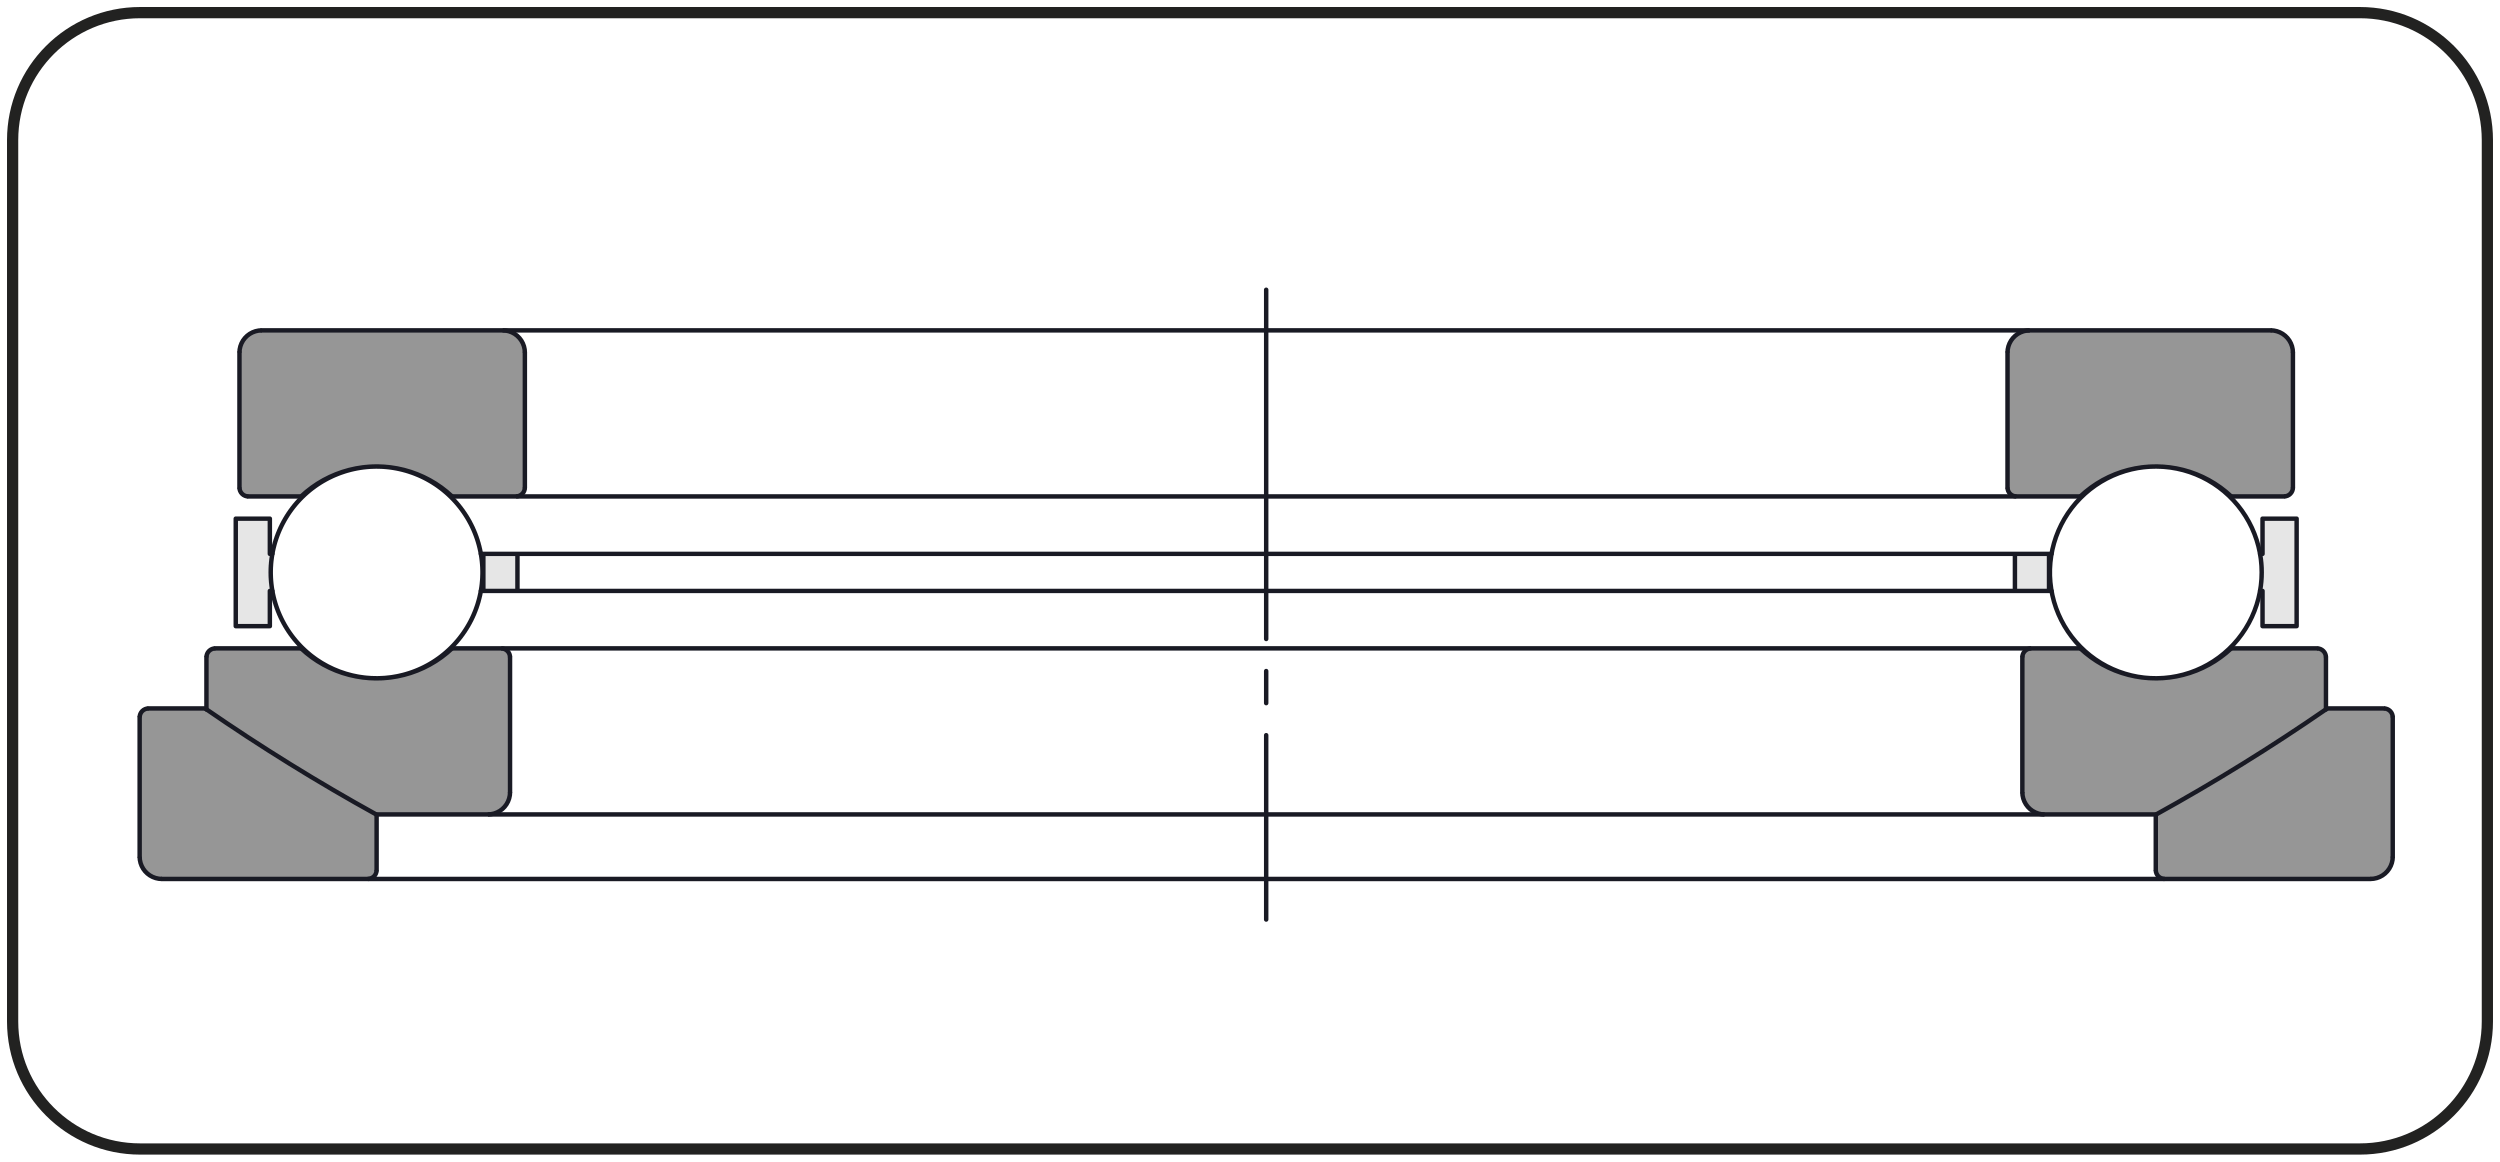 <?xml version="1.0" encoding="utf-8"?>
<!-- Generator: Adobe Illustrator 17.0.0, SVG Export Plug-In . SVG Version: 6.00 Build 0)  -->
<!DOCTYPE svg PUBLIC "-//W3C//DTD SVG 1.1//EN" "http://www.w3.org/Graphics/SVG/1.1/DTD/svg11.dtd">
<svg version="1.1" xmlns="http://www.w3.org/2000/svg" xmlns:xlink="http://www.w3.org/1999/xlink" x="0px" y="0px"
	 width="280.63px" height="130.394px" viewBox="-42.519 0 280.63 130.394" enable-background="new -42.519 0 280.63 130.394"
	 xml:space="preserve">
<g id="Livello_1">
	<path fill="none" stroke="#222221" stroke-width="1.261" d="M-26.791,1.417c-7.903,0-14.311,6.409-14.311,14.314v98.932
		c0,7.905,6.408,14.314,14.311,14.314h249.174c7.903,0,14.311-6.409,14.311-14.314V15.731c0-7.905-6.408-14.314-14.311-14.314
		H-26.791z"/>
</g>
<g id="Livello_5">
	<g id="Livello_3">
		<path fill="#969696" d="M8.226,55.724H15.4l0.039-0.001l0.039-0.002l0.038-0.003l0.038-0.006l0.038-0.006l0.038-0.008l0.037-0.009
			l0.036-0.011l0.036-0.012l0.036-0.014l0.035-0.015l0.035-0.016l0.034-0.018l0.033-0.018l0.033-0.021l0.031-0.021l0.031-0.023
			l0.03-0.024l0.029-0.025l0.028-0.026l0.027-0.027l0.026-0.028l0.025-0.029l0.023-0.03l0.023-0.031l0.021-0.031l0.02-0.032
			l0.019-0.034l0.018-0.034l0.016-0.035l0.015-0.035l0.014-0.035l0.012-0.036l0.01-0.037l0.01-0.037l0.008-0.038l0.006-0.038
			l0.006-0.038l0.003-0.038l0.002-0.039l0.001-0.038V39.58l-0.002-0.096l-0.005-0.096l-0.01-0.095l-0.013-0.095l-0.016-0.094
			l-0.02-0.094l-0.023-0.092l-0.027-0.092l-0.031-0.091l-0.034-0.089l-0.038-0.088l-0.041-0.087l-0.044-0.085l-0.047-0.083
			l-0.051-0.081l-0.054-0.08l-0.056-0.077l-0.059-0.075l-0.062-0.072l-0.065-0.071l-0.068-0.068l-0.071-0.065l-0.072-0.062
			l-0.075-0.059l-0.077-0.056l-0.08-0.054l-0.081-0.051l-0.083-0.047l-0.085-0.044l-0.086-0.041l-0.088-0.038l-0.089-0.034
			L14.656,37.2l-0.092-0.027l-0.092-0.023l-0.094-0.02l-0.094-0.016l-0.095-0.013l-0.095-0.01l-0.096-0.005l-0.096-0.002h-27.045
			l-0.096,0.002l-0.096,0.005l-0.095,0.01l-0.095,0.013l-0.094,0.016l-0.094,0.02l-0.092,0.023l-0.092,0.027l-0.091,0.031
			l-0.089,0.034l-0.088,0.038l-0.086,0.041l-0.085,0.044l-0.083,0.047l-0.081,0.051l-0.08,0.054l-0.077,0.056l-0.075,0.059
			l-0.072,0.062l-0.071,0.065l-0.068,0.068l-0.065,0.071l-0.062,0.072l-0.059,0.075l-0.056,0.077l-0.054,0.08l-0.051,0.081
			l-0.047,0.083l-0.043,0.085l-0.041,0.087l-0.038,0.088l-0.034,0.089l-0.031,0.091l-0.027,0.092l-0.023,0.092l-0.02,0.094
			l-0.016,0.094l-0.013,0.095l-0.01,0.095l-0.006,0.096l-0.002,0.096v15.145l0.001,0.038l0.002,0.039l0.003,0.038l0.006,0.038
			l0.006,0.038l0.008,0.038l0.01,0.037l0.01,0.037l0.012,0.036l0.014,0.035l0.015,0.035l0.016,0.035l0.018,0.034l0.019,0.034
			l0.02,0.032l0.021,0.031l0.023,0.031l0.023,0.03l0.025,0.029l0.026,0.028l0.027,0.027l0.028,0.026l0.029,0.025l0.03,0.024
			l0.031,0.023l0.031,0.021l0.033,0.021l0.033,0.018l0.034,0.018l0.035,0.016l0.035,0.015l0.036,0.014l0.036,0.012l0.036,0.011
			l0.037,0.009l0.038,0.008l0.038,0.006l0.038,0.006l0.038,0.003l0.039,0.002l0.038,0.001h5.926l0.346-0.314l0.358-0.3l0.368-0.286
			l0.379-0.272l0.389-0.258l0.399-0.243l0.408-0.227l0.416-0.212l0.423-0.196l0.431-0.181l0.436-0.163l0.443-0.148l0.448-0.13
			l0.453-0.113l0.457-0.096l0.46-0.08l0.463-0.061l0.465-0.044l0.465-0.027l0.467-0.009l0.466,0.009l0.465,0.027l0.465,0.044
			l0.463,0.061l0.46,0.08l0.457,0.096l0.453,0.113l0.448,0.13l0.443,0.148l0.437,0.163l0.43,0.181l0.424,0.196l0.416,0.212
			l0.407,0.227l0.399,0.243l0.389,0.258l0.379,0.272l0.368,0.286l0.358,0.3L8.226,55.724z M-0.287,91.423h12.526l0.096-0.002
			l0.095-0.006l0.096-0.009l0.095-0.013l0.094-0.016l0.093-0.02l0.093-0.024l0.092-0.027l0.09-0.031l0.09-0.035l0.088-0.037
			l0.087-0.041l0.084-0.044l0.084-0.047l0.081-0.05l0.079-0.054l0.077-0.056l0.076-0.059l0.072-0.063l0.07-0.065l0.068-0.068
			l0.065-0.07l0.063-0.072l0.059-0.075l0.056-0.077l0.053-0.08l0.051-0.081l0.047-0.084l0.044-0.084l0.041-0.087l0.037-0.088
			l0.035-0.089l0.031-0.091l0.027-0.092l0.024-0.093l0.02-0.093l0.016-0.094l0.013-0.095l0.009-0.095l0.006-0.096l0.002-0.096
			V73.782l-0.001-0.039l-0.002-0.038l-0.004-0.038l-0.005-0.039l-0.006-0.037l-0.008-0.038l-0.01-0.037l-0.011-0.037l-0.012-0.036
			l-0.014-0.035l-0.014-0.035l-0.017-0.035l-0.018-0.034l-0.018-0.034l-0.02-0.032l-0.022-0.032l-0.023-0.031l-0.024-0.03
			l-0.025-0.029l-0.026-0.028l-0.027-0.027l-0.027-0.026l-0.03-0.025l-0.03-0.024l-0.031-0.023l-0.032-0.022l-0.032-0.02
			l-0.033-0.019l-0.035-0.018l-0.035-0.017l-0.035-0.014l-0.035-0.014l-0.036-0.012L14,72.819l-0.037-0.01l-0.037-0.008
			l-0.038-0.006l-0.038-0.005l-0.039-0.004l-0.038-0.002l-0.039-0.001h-5.51l-0.346,0.314l-0.358,0.3l-0.368,0.286l-0.379,0.272
			l-0.389,0.258l-0.399,0.243l-0.407,0.227l-0.416,0.212l-0.424,0.196l-0.43,0.18l-0.437,0.164l-0.443,0.147l-0.448,0.13
			l-0.453,0.114l-0.457,0.096l-0.46,0.079l-0.463,0.062l-0.465,0.044l-0.465,0.026l-0.466,0.009l-0.467-0.009l-0.465-0.026
			l-0.465-0.044l-0.463-0.062l-0.46-0.079l-0.457-0.096l-0.453-0.114l-0.448-0.13l-0.443-0.147L-4.8,75.272l-0.431-0.18
			l-0.423-0.196l-0.416-0.212l-0.408-0.227l-0.399-0.243l-0.389-0.258l-0.379-0.272l-0.368-0.286l-0.358-0.3l-0.346-0.314h-9.633
			l-0.038,0.001l-0.039,0.002l-0.038,0.004l-0.038,0.005l-0.038,0.006l-0.038,0.008l-0.037,0.01l-0.037,0.011l-0.036,0.012
			l-0.035,0.014l-0.035,0.014l-0.035,0.017l-0.034,0.018l-0.034,0.019l-0.032,0.02l-0.031,0.022l-0.031,0.023l-0.03,0.024
			l-0.029,0.025l-0.028,0.026l-0.027,0.027l-0.026,0.028l-0.025,0.029l-0.024,0.03l-0.023,0.031l-0.021,0.032l-0.021,0.032
			l-0.018,0.034l-0.018,0.034l-0.016,0.035l-0.015,0.035l-0.014,0.035L-19.3,73.48l-0.011,0.037l-0.009,0.037l-0.008,0.038
			l-0.006,0.037l-0.006,0.039l-0.003,0.038l-0.002,0.038l-0.001,0.039v5.842l2.059,1.404l2.074,1.381l2.089,1.358l2.104,1.334
			l2.118,1.312l2.133,1.289l2.147,1.264l2.161,1.24L-0.287,91.423z M186.989,91.423h12.526l2.174-1.217l2.161-1.24l2.147-1.264
			l2.133-1.289l2.119-1.312l2.104-1.334l2.089-1.358l2.074-1.381l2.059-1.404v-5.842l-0.001-0.039l-0.002-0.038l-0.003-0.038
			l-0.005-0.039l-0.007-0.037l-0.008-0.038l-0.009-0.037l-0.011-0.037l-0.012-0.036l-0.014-0.035l-0.015-0.035l-0.016-0.035
			l-0.018-0.034l-0.019-0.034l-0.02-0.032l-0.022-0.032l-0.023-0.031l-0.024-0.03l-0.025-0.029l-0.026-0.028l-0.027-0.027
			l-0.028-0.026l-0.029-0.025l-0.03-0.024l-0.031-0.023l-0.032-0.022l-0.032-0.02l-0.034-0.019l-0.034-0.018l-0.035-0.017
			l-0.035-0.014l-0.035-0.014l-0.036-0.012l-0.037-0.011l-0.037-0.01l-0.038-0.008l-0.037-0.006l-0.039-0.005l-0.038-0.004
			l-0.039-0.002l-0.038-0.001h-9.633l-0.346,0.314l-0.358,0.3l-0.368,0.286l-0.379,0.272l-0.389,0.258l-0.399,0.243l-0.407,0.227
			l-0.416,0.212l-0.424,0.196l-0.43,0.18l-0.437,0.164l-0.443,0.147l-0.448,0.13l-0.453,0.114l-0.457,0.096l-0.46,0.079
			l-0.463,0.062l-0.465,0.044l-0.465,0.026l-0.466,0.009l-0.467-0.009l-0.465-0.026l-0.465-0.044l-0.463-0.062l-0.46-0.079
			l-0.457-0.096l-0.453-0.114l-0.448-0.13l-0.443-0.147l-0.437-0.164l-0.431-0.18l-0.423-0.196l-0.416-0.212l-0.408-0.227
			l-0.399-0.243l-0.389-0.258l-0.379-0.272l-0.368-0.286l-0.358-0.3l-0.346-0.314h-5.51l-0.039,0.001l-0.038,0.002l-0.038,0.004
			l-0.039,0.005l-0.037,0.006l-0.038,0.008l-0.037,0.01l-0.037,0.011l-0.036,0.012l-0.035,0.014l-0.035,0.014l-0.035,0.017
			l-0.034,0.018l-0.034,0.019l-0.032,0.02l-0.032,0.022l-0.031,0.023l-0.03,0.024l-0.029,0.025l-0.028,0.026l-0.027,0.027
			l-0.026,0.028l-0.025,0.029l-0.024,0.03l-0.023,0.031l-0.022,0.032l-0.02,0.032l-0.018,0.034l-0.018,0.034l-0.017,0.035
			l-0.014,0.035l-0.014,0.035l-0.012,0.036l-0.011,0.037l-0.009,0.037l-0.008,0.038l-0.007,0.037l-0.005,0.039l-0.004,0.038
			l-0.002,0.038l-0.001,0.039v15.145l0.002,0.096l0.006,0.096l0.009,0.095l0.013,0.095l0.017,0.094l0.02,0.093l0.023,0.093
			l0.027,0.092l0.031,0.091l0.034,0.089l0.038,0.088l0.04,0.087l0.044,0.084l0.047,0.084l0.051,0.081l0.053,0.08l0.057,0.077
			l0.059,0.075l0.062,0.072l0.065,0.07l0.068,0.068l0.07,0.065l0.073,0.063l0.075,0.059l0.077,0.056l0.079,0.054l0.081,0.05
			l0.084,0.047l0.084,0.044l0.087,0.041l0.088,0.037l0.09,0.035l0.09,0.031l0.092,0.027l0.092,0.024l0.093,0.02l0.094,0.016
			l0.095,0.013l0.096,0.009l0.095,0.006L186.989,91.423z M207.942,55.724h5.926l0.038-0.001l0.039-0.002l0.038-0.003l0.038-0.006
			l0.038-0.006l0.038-0.008l0.037-0.009l0.037-0.011l0.036-0.012l0.035-0.014l0.035-0.015l0.035-0.016l0.034-0.018l0.033-0.018
			l0.033-0.021l0.031-0.021l0.031-0.023l0.03-0.024l0.029-0.025l0.028-0.026l0.027-0.027l0.026-0.028l0.025-0.029l0.024-0.03
			l0.023-0.031l0.021-0.031l0.021-0.032l0.018-0.034l0.018-0.034l0.016-0.035l0.015-0.035l0.014-0.035l0.012-0.036l0.011-0.037
			l0.009-0.037l0.008-0.038l0.006-0.038l0.006-0.038l0.003-0.038l0.002-0.039l0.001-0.038V39.58l-0.002-0.096l-0.006-0.096
			l-0.01-0.095l-0.012-0.095l-0.017-0.094l-0.02-0.094l-0.023-0.092l-0.027-0.092l-0.031-0.091l-0.034-0.089l-0.038-0.088
			l-0.041-0.087l-0.043-0.085l-0.047-0.083l-0.051-0.081l-0.054-0.08l-0.056-0.077l-0.059-0.075l-0.062-0.072l-0.065-0.071
			l-0.068-0.068l-0.07-0.065l-0.073-0.062l-0.075-0.059l-0.077-0.056l-0.08-0.054l-0.081-0.051l-0.083-0.047l-0.085-0.044
			l-0.086-0.041l-0.088-0.038l-0.089-0.034l-0.091-0.031l-0.092-0.027l-0.092-0.023l-0.093-0.02l-0.095-0.016l-0.094-0.013
			l-0.096-0.01l-0.096-0.005l-0.096-0.002h-27.044l-0.096,0.002l-0.096,0.005l-0.095,0.01l-0.095,0.013l-0.094,0.016l-0.094,0.02
			l-0.092,0.023l-0.092,0.027l-0.091,0.031l-0.089,0.034l-0.088,0.038l-0.087,0.041l-0.085,0.044l-0.083,0.047l-0.081,0.051
			l-0.08,0.054l-0.077,0.056l-0.075,0.059l-0.072,0.062l-0.07,0.065l-0.068,0.068l-0.064,0.071l-0.063,0.072l-0.059,0.075
			l-0.056,0.077l-0.054,0.08l-0.05,0.081l-0.047,0.083l-0.044,0.085l-0.041,0.087l-0.037,0.088l-0.035,0.089l-0.031,0.091
			l-0.027,0.092l-0.023,0.092l-0.02,0.094l-0.016,0.094l-0.013,0.095l-0.009,0.095l-0.006,0.096l-0.002,0.096v15.145l0.001,0.038
			l0.002,0.039l0.004,0.038l0.005,0.038l0.006,0.038l0.008,0.038l0.01,0.037l0.01,0.037l0.013,0.036l0.014,0.035l0.014,0.035
			l0.016,0.035l0.018,0.034l0.019,0.034l0.02,0.032l0.022,0.031l0.023,0.031l0.023,0.03l0.025,0.029l0.027,0.028l0.027,0.027
			l0.028,0.026l0.029,0.025l0.031,0.024l0.031,0.023l0.031,0.021l0.033,0.021l0.033,0.018l0.034,0.018l0.035,0.016l0.035,0.015
			l0.036,0.014l0.036,0.012l0.037,0.011l0.037,0.009l0.037,0.008l0.038,0.006l0.038,0.006l0.039,0.003l0.038,0.002l0.039,0.001
			h7.174l0.346-0.314l0.358-0.3l0.368-0.286l0.379-0.272l0.389-0.258l0.399-0.243l0.408-0.227l0.416-0.212l0.423-0.196l0.431-0.181
			l0.437-0.163l0.443-0.148l0.448-0.13l0.453-0.113l0.457-0.096l0.46-0.08l0.463-0.061l0.465-0.044l0.465-0.027l0.467-0.009
			l0.466,0.009l0.465,0.027l0.465,0.044l0.463,0.061l0.46,0.08l0.457,0.096l0.453,0.113l0.448,0.13l0.443,0.148l0.437,0.163
			l0.43,0.181l0.424,0.196l0.416,0.212l0.407,0.227l0.399,0.243l0.389,0.258l0.379,0.272l0.368,0.286l0.358,0.3L207.942,55.724z"/>
		<path fill="#969696" d="M199.515,91.423l-0.005,0.003l-0.006,0.003l-0.006,0.003l-0.006,0.002l-0.005,0.003l-0.006,0.003
			l-0.006,0.002l-0.005,0.003v6.218l0.001,0.038l0.002,0.039l0.004,0.038l0.005,0.038l0.006,0.038l0.008,0.038l0.01,0.037
			l0.01,0.036l0.013,0.036l0.014,0.036l0.014,0.035l0.017,0.035l0.018,0.034l0.019,0.033l0.02,0.033l0.022,0.031l0.023,0.031
			l0.023,0.03l0.025,0.029l0.027,0.028l0.027,0.027l0.028,0.026l0.029,0.025l0.031,0.024l0.031,0.023l0.032,0.021l0.032,0.02
			l0.033,0.019l0.035,0.018l0.035,0.016l0.035,0.015l0.036,0.014l0.036,0.012l0.037,0.01l0.037,0.01l0.037,0.008l0.038,0.006
			l0.038,0.006l0.039,0.003l0.038,0.002l0.039,0.001h23.103l0.096-0.002l0.096-0.006l0.095-0.01l0.095-0.013l0.094-0.016l0.094-0.02
			l0.092-0.023l0.092-0.027l0.091-0.031l0.089-0.034l0.088-0.038l0.087-0.041l0.085-0.043l0.083-0.047l0.081-0.051l0.08-0.054
			l0.077-0.056l0.075-0.059l0.072-0.062l0.071-0.065l0.068-0.068l0.065-0.071l0.062-0.072l0.059-0.075l0.056-0.077l0.054-0.08
			l0.05-0.081l0.047-0.083l0.044-0.085l0.041-0.086l0.037-0.088l0.035-0.089l0.031-0.091l0.027-0.092l0.023-0.092l0.02-0.094
			l0.016-0.094l0.013-0.095l0.009-0.095l0.006-0.096l0.002-0.096V80.522l-0.001-0.038l-0.002-0.039l-0.004-0.038l-0.005-0.038
			l-0.006-0.038l-0.008-0.038l-0.01-0.037l-0.01-0.037l-0.012-0.036l-0.014-0.035l-0.015-0.035l-0.016-0.035l-0.018-0.034
			l-0.019-0.034l-0.02-0.032l-0.021-0.031l-0.023-0.031l-0.023-0.03l-0.025-0.029l-0.027-0.028l-0.027-0.027l-0.028-0.026
			l-0.029-0.025l-0.031-0.024l-0.031-0.023l-0.031-0.021l-0.033-0.021l-0.033-0.018l-0.034-0.018l-0.035-0.016l-0.035-0.015
			l-0.036-0.014l-0.036-0.012l-0.036-0.011l-0.038-0.009l-0.037-0.008l-0.038-0.006l-0.038-0.006l-0.039-0.003l-0.038-0.002
			l-0.039-0.001h-6.352l-0.018,0.013l-0.018,0.012l-0.019,0.013l-0.018,0.013l-0.018,0.012l-0.019,0.013l-0.018,0.012l-0.018,0.013
			l-2.059,1.404l-2.074,1.381l-2.089,1.358l-2.104,1.335l-2.119,1.311l-2.133,1.289l-2.147,1.264l-2.161,1.24L199.515,91.423z
			 M-19.346,79.624l-0.018-0.013l-0.018-0.012l-0.018-0.013l-0.018-0.012l-0.018-0.013l-0.018-0.013l-0.018-0.012l-0.018-0.013
			h-6.352l-0.039,0.001l-0.038,0.002l-0.039,0.003l-0.038,0.006l-0.038,0.006l-0.037,0.008l-0.037,0.009l-0.037,0.011l-0.036,0.012
			l-0.036,0.014l-0.035,0.015l-0.035,0.016l-0.035,0.018l-0.033,0.018l-0.032,0.021l-0.032,0.021l-0.031,0.023l-0.031,0.024
			l-0.029,0.025l-0.028,0.026l-0.027,0.027l-0.027,0.028l-0.025,0.029l-0.023,0.03l-0.023,0.031l-0.022,0.031l-0.02,0.032
			l-0.019,0.034l-0.018,0.034l-0.016,0.035l-0.014,0.035l-0.014,0.035l-0.013,0.036l-0.01,0.037l-0.01,0.037l-0.008,0.038
			l-0.006,0.038l-0.005,0.038l-0.004,0.038l-0.002,0.039l-0.001,0.038v15.644l0.002,0.096l0.006,0.096l0.009,0.095l0.013,0.095
			l0.016,0.094l0.02,0.094l0.023,0.092l0.027,0.092l0.031,0.091l0.035,0.089l0.037,0.088l0.041,0.086l0.044,0.085l0.047,0.083
			l0.05,0.081l0.054,0.08l0.056,0.077l0.059,0.075l0.063,0.072l0.064,0.071l0.068,0.068l0.07,0.065l0.072,0.062l0.075,0.059
			l0.077,0.056l0.08,0.054l0.081,0.051l0.083,0.047l0.085,0.043l0.087,0.041l0.088,0.038l0.089,0.034l0.091,0.031l0.092,0.027
			l0.093,0.023l0.093,0.02l0.094,0.016l0.095,0.013l0.095,0.01l0.096,0.006l0.096,0.002h23.103l0.039-0.001l0.038-0.002l0.039-0.003
			l0.038-0.006l0.038-0.006l0.037-0.008l0.037-0.01l0.037-0.01l0.036-0.012l0.036-0.014l0.035-0.015l0.035-0.016l0.034-0.018
			l0.033-0.019l0.033-0.02l0.031-0.021l0.031-0.023l0.031-0.024l0.029-0.025l0.028-0.026l0.027-0.027l0.027-0.028l0.025-0.029
			l0.023-0.03l0.023-0.031l0.022-0.031l0.02-0.033l0.019-0.033l0.018-0.034l0.016-0.035l0.015-0.035l0.013-0.036l0.013-0.036
			l0.01-0.036l0.01-0.037l0.008-0.038l0.006-0.038l0.005-0.038l0.004-0.038l0.002-0.039l0.001-0.038v-6.218l-0.006-0.003
			l-0.006-0.002l-0.006-0.003l-0.005-0.003l-0.006-0.002l-0.006-0.003l-0.005-0.003l-0.006-0.003l-2.174-1.217l-2.161-1.24
			l-2.147-1.264l-2.133-1.289l-2.118-1.311l-2.104-1.335l-2.089-1.358l-2.074-1.381L-19.346,79.624z"/>
		<path fill="#E6E6E6" d="M215.282,70.287V58.221h-3.828v3.953h-0.277l0.039,0.229l0.034,0.23l0.029,0.231l0.025,0.231l0.021,0.232
			l0.016,0.232l0.011,0.232l0.006,0.232l0.002,0.232l-0.002,0.232l-0.006,0.232l-0.011,0.232l-0.016,0.232l-0.021,0.231
			l-0.025,0.231l-0.029,0.231l-0.034,0.23l-0.039,0.229h0.277v3.953L215.282,70.287L215.282,70.287z M187.488,66.334v-4.161h-3.828
			v4.161H187.488z M15.566,66.334v-4.161h-3.828v4.161H15.566z M-11.95,66.334l-0.039-0.229l-0.034-0.23l-0.03-0.231l-0.025-0.231
			l-0.02-0.232l-0.016-0.232l-0.011-0.232l-0.006-0.232l-0.002-0.232l0.002-0.232l0.006-0.232l0.011-0.232l0.016-0.232l0.02-0.232
			l0.025-0.231l0.03-0.231l0.034-0.23l0.039-0.229h-0.277v-3.953h-3.828v12.066h3.828v-3.953L-11.95,66.334L-11.95,66.334z"/>
	</g>
</g>
<g id="Livello_4">
	<g id="Livello_4_1_">
		
			<line fill="none" stroke="#191A24" stroke-width="0.5" stroke-linecap="round" stroke-linejoin="round" stroke-miterlimit="10" stroke-dasharray="43.2,3.6,3.6,3.6" stroke-dashoffset="4" x1="99.613" y1="32.527" x2="99.613" y2="103.22"/>
		
			<path fill="none" stroke="#191A24" stroke-width="0.5" stroke-linecap="round" stroke-linejoin="round" stroke-miterlimit="10" d="
			M207.942,72.783h9.633 M218.719,79.524h6.352 M99.613,98.663h123.96 M218.574,73.782v5.858 M226.07,80.522v15.644 M-8.715,72.783
			h-9.633 M99.613,72.783H8.226 M-19.492,79.524h-6.352 M99.613,98.663h-123.96 M-8.715,55.724h-5.926 M99.613,55.724H8.226
			 M99.613,37.084H-13.142 M99.613,91.424H-0.282 M-12.227,58.221h-3.828 M-12.227,70.287h-3.828 M-11.95,62.173h-0.277
			 M99.613,62.173H11.462 M-11.95,66.334h-0.277 M99.613,66.334H11.462 M15.566,62.173v4.161 M16.399,39.58v15.145 M-16.055,58.221
			v12.066 M-19.346,73.782v5.858 M14.734,73.782v15.145 M-15.639,39.58v15.145 M-0.244,91.447v6.218 M-12.227,66.334v3.952
			 M-12.227,58.221v3.953 M11.738,62.173v4.161 M-26.843,80.522v15.644 M99.613,72.783h91.388 M207.942,55.724h5.926 M99.613,55.724
			h91.388 M99.613,37.084H212.37 M99.613,91.424h99.896 M211.454,58.221h3.828 M211.454,70.287h3.828 M211.178,62.173h0.277
			 M99.613,62.173h88.152 M211.178,66.334h0.277 M99.613,66.334h88.152 M183.66,62.173v4.161 M182.828,39.58v15.145 M215.282,58.221
			v12.066 M184.493,73.782v15.145 M214.866,39.58v15.145 M199.471,91.447v6.218 M211.454,66.334v3.952 M211.454,58.221v3.953
			 M187.488,62.173v4.161 M214.866,54.726V39.58 M207.942,55.724h5.926 M183.827,55.724h7.174 M182.828,39.58v15.145 M212.37,37.084
			h-27.045 M186.989,91.424h12.526 M184.493,73.782v15.145 M191.001,72.783h-5.51 M217.575,72.783h-9.633 M218.574,79.624v-5.842
			 M14.734,88.927V73.782 M-0.287,91.424h12.526 M-19.346,73.782v5.842 M-8.715,72.783h-9.633 M13.736,72.783h-5.51 M16.399,54.726
			V39.58 M8.226,55.724H15.4 M-14.641,55.724h5.926 M-15.639,39.58v15.145 M13.902,37.084h-27.045 M215.282,70.287V58.221
			 M211.454,70.287h3.828 M211.454,66.334v3.952 M211.178,66.334h0.277 M211.454,62.173h-0.277 M211.454,58.221v3.953
			 M215.282,58.221h-3.828 M187.488,66.334v-4.161 M183.66,66.334h3.828 M183.66,62.173v4.161 M187.488,62.173h-3.828
			 M15.566,66.334v-4.161 M11.738,66.334h3.828 M11.738,62.173v4.161 M15.566,62.173h-3.828 M-12.227,66.334h0.277 M-12.227,70.287
			v-3.952 M-16.055,70.287h3.828 M-16.055,58.221v12.066 M-12.227,58.221h-3.828 M-12.227,62.173v-3.953 M-11.95,62.173h-0.277"/>
		<path fill="none" stroke="#191A24" stroke-width="0.5" stroke-miterlimit="10" d="M218.574,73.782l-0.019-0.195l-0.057-0.187
			l-0.092-0.173l-0.125-0.151l-0.151-0.125l-0.173-0.092l-0.187-0.056l-0.195-0.019 M199.471,91.447l2.47-1.384l2.453-1.415
			l2.434-1.446l2.416-1.476l2.398-1.506l2.379-1.536l2.359-1.566l2.339-1.595 M226.07,80.522l-0.018-0.195l-0.057-0.187
			l-0.092-0.173l-0.124-0.151l-0.152-0.125l-0.172-0.092l-0.187-0.057l-0.195-0.019 M223.574,98.663l0.355-0.026l0.348-0.076
			l0.334-0.125l0.313-0.17l0.285-0.214l0.252-0.252l0.213-0.285l0.171-0.313l0.125-0.334l0.076-0.348l0.025-0.355 M-8.715,72.783
			l0.583,0.514l0.614,0.477l0.642,0.438l0.669,0.396l0.693,0.354l0.713,0.309l0.732,0.264l0.747,0.217l0.759,0.17l0.768,0.122
			l0.775,0.073l0.777,0.025l0.777-0.025l0.774-0.073l0.768-0.122l0.759-0.17l0.746-0.217l0.732-0.264l0.714-0.309l0.692-0.354
			l0.67-0.396l0.642-0.438l0.614-0.477l0.583-0.514 M14.734,73.782l-0.019-0.195L14.659,73.4l-0.092-0.173l-0.125-0.151
			l-0.151-0.125l-0.173-0.092l-0.187-0.056l-0.195-0.019 M-18.348,72.783l-0.195,0.019l-0.187,0.056l-0.173,0.092l-0.151,0.125
			l-0.125,0.151l-0.092,0.173l-0.056,0.187l-0.019,0.195 M8.226,55.724L7.644,55.21L7.03,54.732l-0.642-0.438l-0.67-0.396
			l-0.692-0.354l-0.714-0.309L3.58,52.971l-0.746-0.217l-0.759-0.17l-0.768-0.122l-0.774-0.073l-0.777-0.025l-0.777,0.025
			l-0.775,0.073l-0.768,0.122l-0.759,0.17l-0.747,0.217l-0.732,0.264l-0.713,0.309l-0.693,0.354l-0.669,0.396l-0.642,0.438
			l-0.614,0.477l-0.583,0.514 M11.645,64.254l-0.023-0.74l-0.068-0.736l-0.115-0.731l-0.16-0.723l-0.204-0.711l-0.248-0.696
			l-0.29-0.68l-0.333-0.661L9.83,57.939l-0.412-0.614l-0.449-0.588L8.483,56.18l-0.518-0.527l-0.551-0.494l-0.58-0.458l-0.608-0.422
			l-0.633-0.383l-0.655-0.343l-0.675-0.301l-0.692-0.259l-0.708-0.215l-0.719-0.17L1.415,52.48L0.679,52.4l-0.739-0.035
			l-0.739,0.012l-0.738,0.057l-0.732,0.103l-0.724,0.149l-0.714,0.194l-0.7,0.237l-0.684,0.28l-0.666,0.322l-0.645,0.363
			l-0.621,0.403l-0.594,0.44l-0.566,0.477l-0.535,0.51l-0.502,0.543l-0.467,0.573l-0.432,0.601l-0.392,0.626l-0.353,0.65
			l-0.312,0.67l-0.27,0.689l-0.226,0.703l-0.182,0.717l-0.137,0.727l-0.092,0.734l-0.046,0.738v0.74l0.046,0.738l0.092,0.734
			l0.137,0.727l0.182,0.717l0.226,0.703l0.27,0.689l0.312,0.67l0.353,0.65l0.392,0.626l0.432,0.601l0.467,0.573l0.502,0.543
			l0.535,0.51l0.566,0.477l0.594,0.44l0.621,0.403l0.645,0.363l0.666,0.322l0.684,0.28l0.7,0.237l0.714,0.194l0.724,0.149
			l0.732,0.103l0.738,0.057l0.739,0.012l0.739-0.035l0.736-0.08l0.728-0.126l0.719-0.17l0.708-0.215l0.692-0.259l0.675-0.301
			l0.655-0.343l0.633-0.383l0.608-0.422l0.58-0.458l0.551-0.494l0.518-0.527l0.486-0.558l0.449-0.588l0.412-0.614l0.373-0.638
			l0.333-0.661l0.29-0.68l0.248-0.696l0.204-0.711l0.16-0.723l0.115-0.731l0.068-0.736L11.645,64.254 M-19.492,79.524l2.339,1.595
			l2.359,1.566l2.379,1.536l2.397,1.506l2.416,1.476l2.435,1.446l2.453,1.415l2.469,1.384 M-25.844,79.524l-0.195,0.019
			l-0.187,0.057l-0.173,0.092l-0.151,0.125l-0.124,0.151l-0.092,0.173l-0.057,0.187l-0.019,0.195 M-26.843,96.166l0.026,0.355
			l0.076,0.348l0.125,0.334l0.17,0.313l0.214,0.285l0.252,0.252l0.285,0.214l0.313,0.17l0.334,0.125l0.348,0.076l0.355,0.026
			 M-13.142,37.084l-0.355,0.026l-0.348,0.076l-0.334,0.125l-0.313,0.17l-0.285,0.214l-0.252,0.252l-0.214,0.285l-0.17,0.313
			l-0.125,0.334l-0.076,0.348l-0.026,0.355 M16.399,39.58l-0.026-0.355l-0.076-0.348l-0.125-0.334l-0.17-0.313l-0.214-0.285
			l-0.252-0.252l-0.285-0.214l-0.313-0.17l-0.334-0.125l-0.348-0.076l-0.355-0.026 M15.4,55.724l0.195-0.019l0.187-0.056
			l0.172-0.092l0.152-0.125l0.124-0.151l0.092-0.173l0.057-0.187l0.019-0.195 M12.238,91.424l0.355-0.026l0.348-0.076l0.334-0.125
			l0.313-0.17l0.285-0.214l0.252-0.252l0.213-0.285l0.17-0.313l0.125-0.334l0.076-0.348l0.026-0.355 M-15.639,54.726l0.019,0.195
			l0.057,0.187l0.092,0.173l0.125,0.151l0.151,0.125l0.173,0.092l0.187,0.056l0.195,0.019 M-1.243,98.663l0.195-0.019l0.188-0.057
			l0.172-0.092l0.152-0.124l0.124-0.151l0.092-0.173l0.057-0.187l0.018-0.195 M191.001,72.783l0.583,0.514l0.614,0.477l0.642,0.438
			l0.669,0.396l0.693,0.354l0.713,0.309l0.731,0.264l0.747,0.217l0.759,0.17l0.768,0.122l0.775,0.073l0.777,0.025l0.777-0.025
			l0.774-0.073l0.768-0.122l0.759-0.17l0.746-0.217l0.731-0.264l0.714-0.309l0.693-0.354l0.669-0.396l0.642-0.438l0.614-0.477
			l0.583-0.514 M185.492,72.783l-0.195,0.019l-0.187,0.056l-0.173,0.092l-0.152,0.125l-0.124,0.151l-0.092,0.173l-0.056,0.187
			l-0.019,0.195 M207.942,55.724l-0.583-0.514l-0.614-0.477l-0.642-0.438l-0.669-0.396l-0.693-0.354l-0.714-0.309l-0.731-0.264
			l-0.746-0.217l-0.759-0.17l-0.768-0.122l-0.774-0.073l-0.777-0.025l-0.777,0.025l-0.775,0.073l-0.768,0.122l-0.759,0.17
			l-0.747,0.217l-0.731,0.264l-0.713,0.309l-0.693,0.354l-0.669,0.396l-0.642,0.438l-0.614,0.477l-0.583,0.514 M211.361,64.254
			l-0.023-0.74l-0.068-0.736l-0.115-0.731l-0.16-0.723l-0.204-0.711l-0.248-0.696l-0.29-0.68l-0.333-0.661l-0.373-0.638
			l-0.412-0.614l-0.449-0.588l-0.485-0.558l-0.519-0.527l-0.551-0.494l-0.58-0.458l-0.608-0.422l-0.633-0.383l-0.655-0.343
			l-0.675-0.301l-0.692-0.259l-0.707-0.215l-0.72-0.17l-0.728-0.126l-0.735-0.08l-0.739-0.035l-0.739,0.012l-0.738,0.057
			l-0.732,0.103l-0.724,0.149l-0.714,0.194l-0.7,0.237l-0.684,0.28l-0.666,0.322l-0.645,0.363l-0.621,0.403l-0.594,0.44
			l-0.566,0.477l-0.535,0.51l-0.502,0.543l-0.467,0.573l-0.432,0.601l-0.392,0.626l-0.353,0.65l-0.312,0.67l-0.27,0.689
			l-0.226,0.703l-0.182,0.717l-0.137,0.727l-0.092,0.734l-0.046,0.738v0.74l0.046,0.738l0.092,0.734l0.137,0.727l0.182,0.717
			l0.226,0.703l0.27,0.689l0.312,0.67l0.353,0.65l0.392,0.626l0.432,0.601l0.467,0.573l0.502,0.543l0.535,0.51l0.566,0.477
			l0.594,0.44l0.621,0.403l0.645,0.363l0.666,0.322l0.684,0.28l0.7,0.237l0.714,0.194l0.724,0.149l0.732,0.103l0.738,0.057
			l0.739,0.012l0.739-0.035l0.735-0.08l0.728-0.126l0.72-0.17l0.707-0.215l0.692-0.259l0.675-0.301l0.655-0.343l0.633-0.383
			l0.608-0.422l0.58-0.458l0.551-0.494l0.519-0.527l0.485-0.558l0.449-0.588l0.412-0.614l0.373-0.638l0.333-0.661l0.29-0.68
			l0.248-0.696l0.204-0.711l0.16-0.723l0.115-0.731l0.068-0.736L211.361,64.254 M214.866,39.58l-0.026-0.355l-0.076-0.348
			l-0.125-0.334l-0.17-0.313l-0.214-0.285l-0.252-0.252l-0.285-0.214l-0.313-0.17l-0.334-0.125l-0.348-0.076l-0.355-0.026
			 M185.325,37.084l-0.355,0.026l-0.348,0.076l-0.334,0.125l-0.313,0.17l-0.285,0.214l-0.252,0.252l-0.214,0.285l-0.17,0.313
			l-0.125,0.334l-0.076,0.348l-0.026,0.355 M182.828,54.726l0.019,0.195l0.057,0.187l0.092,0.173l0.124,0.151l0.151,0.125
			l0.173,0.092l0.187,0.056l0.195,0.019 M184.493,88.927l0.025,0.355l0.076,0.348l0.125,0.334l0.171,0.313l0.213,0.285l0.252,0.252
			l0.285,0.214l0.313,0.17l0.334,0.125l0.348,0.076l0.355,0.026 M213.868,55.724l0.195-0.019l0.187-0.056l0.173-0.092l0.151-0.125
			l0.124-0.151l0.092-0.173l0.057-0.187l0.019-0.195 M199.471,97.665l0.019,0.195l0.057,0.187l0.092,0.173l0.124,0.151l0.151,0.124
			l0.173,0.092l0.187,0.057l0.195,0.019 M213.868,55.724l0.195-0.019l0.187-0.056l0.173-0.092l0.151-0.125l0.124-0.151l0.092-0.173
			l0.057-0.187l0.019-0.195 M191.001,55.724l0.583-0.514l0.614-0.477l0.642-0.438l0.669-0.396l0.693-0.354l0.713-0.309l0.731-0.264
			l0.747-0.217l0.759-0.17l0.768-0.122l0.775-0.073l0.777-0.025l0.777,0.025l0.774,0.073l0.768,0.122l0.759,0.17l0.746,0.217
			l0.731,0.264l0.714,0.309l0.693,0.354l0.669,0.396l0.642,0.438l0.614,0.477l0.583,0.514 M182.828,54.726l0.019,0.195l0.057,0.187
			l0.092,0.173l0.124,0.151l0.151,0.125l0.173,0.092l0.187,0.056l0.195,0.019 M185.325,37.084l-0.355,0.026l-0.348,0.076
			l-0.334,0.125l-0.313,0.17l-0.285,0.214l-0.252,0.252l-0.214,0.285l-0.17,0.313l-0.125,0.334l-0.076,0.348l-0.026,0.355
			 M214.866,39.58l-0.026-0.355l-0.076-0.348l-0.125-0.334l-0.17-0.313l-0.214-0.285l-0.252-0.252l-0.285-0.214l-0.313-0.17
			l-0.334-0.125l-0.348-0.076l-0.355-0.026 M199.515,91.424l2.445-1.371l2.428-1.401l2.411-1.431l2.392-1.461l2.374-1.49
			l2.356-1.519l2.336-1.549l2.317-1.577 M184.493,88.927l0.025,0.355l0.076,0.348l0.125,0.334l0.171,0.313l0.213,0.285l0.252,0.252
			l0.285,0.214l0.313,0.17l0.334,0.125l0.348,0.076l0.355,0.026 M185.492,72.783l-0.195,0.019l-0.187,0.056l-0.173,0.092
			l-0.152,0.125l-0.124,0.151l-0.092,0.173l-0.056,0.187l-0.019,0.195 M207.942,72.783l-0.583,0.514l-0.614,0.477l-0.642,0.438
			l-0.669,0.396l-0.693,0.354l-0.714,0.309l-0.731,0.264l-0.746,0.217l-0.759,0.17l-0.768,0.122l-0.774,0.073l-0.777,0.025
			l-0.777-0.025l-0.775-0.073l-0.768-0.122l-0.759-0.17l-0.747-0.217l-0.731-0.264l-0.713-0.309l-0.693-0.354l-0.669-0.396
			l-0.642-0.438l-0.614-0.477l-0.583-0.514 M218.574,73.782l-0.019-0.195l-0.057-0.187l-0.092-0.173l-0.125-0.151l-0.151-0.125
			l-0.173-0.092l-0.187-0.056l-0.195-0.019 M12.238,91.424l0.355-0.026l0.348-0.076l0.334-0.125l0.313-0.17l0.285-0.214l0.252-0.252
			l0.213-0.285l0.17-0.313l0.125-0.334l0.076-0.348l0.026-0.355 M-19.346,79.624l2.317,1.577l2.337,1.549l2.355,1.519l2.375,1.49
			l2.392,1.461l2.411,1.431l2.428,1.401l2.445,1.371 M-18.348,72.783l-0.195,0.019l-0.187,0.056l-0.173,0.092l-0.151,0.125
			l-0.125,0.151l-0.092,0.173l-0.056,0.187l-0.019,0.195 M8.226,72.783l-0.583,0.514L7.03,73.775l-0.642,0.438l-0.67,0.396
			l-0.692,0.354l-0.714,0.309L3.58,75.537l-0.746,0.217l-0.759,0.17l-0.768,0.122l-0.774,0.073l-0.777,0.025l-0.777-0.025
			l-0.775-0.073l-0.768-0.122l-0.759-0.17l-0.747-0.217l-0.732-0.264l-0.713-0.309l-0.693-0.354l-0.669-0.396l-0.642-0.438
			l-0.614-0.477l-0.583-0.514 M14.734,73.782l-0.019-0.195L14.659,73.4l-0.092-0.173l-0.125-0.151l-0.151-0.125l-0.173-0.092
			l-0.187-0.056l-0.195-0.019 M15.4,55.724l0.195-0.019l0.187-0.056l0.172-0.092l0.152-0.125l0.124-0.151l0.092-0.173l0.057-0.187
			l0.019-0.195 M-8.715,55.724l0.583-0.514l0.614-0.477l0.642-0.438l0.669-0.396l0.693-0.354l0.713-0.309l0.732-0.264l0.747-0.217
			l0.759-0.17l0.768-0.122l0.775-0.073l0.777-0.025l0.777,0.025l0.774,0.073l0.768,0.122l0.759,0.17l0.746,0.217l0.732,0.264
			l0.714,0.309l0.692,0.354l0.67,0.396l0.642,0.438l0.614,0.477l0.583,0.514 M-15.639,54.726l0.019,0.195l0.057,0.187l0.092,0.173
			l0.125,0.151l0.151,0.125l0.173,0.092l0.187,0.056l0.195,0.019 M-13.142,37.084l-0.355,0.026l-0.348,0.076l-0.334,0.125
			l-0.313,0.17l-0.285,0.214l-0.252,0.252l-0.214,0.285l-0.17,0.313l-0.125,0.334l-0.076,0.348l-0.026,0.355 M16.399,39.58
			l-0.026-0.355l-0.076-0.348l-0.125-0.334l-0.17-0.313l-0.214-0.285l-0.252-0.252l-0.285-0.214l-0.313-0.17l-0.334-0.125
			l-0.348-0.076l-0.355-0.026 M211.361,64.254l-0.023-0.74l-0.068-0.736l-0.115-0.731l-0.16-0.723l-0.204-0.711l-0.248-0.696
			l-0.29-0.68l-0.333-0.661l-0.373-0.638l-0.412-0.614l-0.449-0.588l-0.485-0.558l-0.519-0.527l-0.551-0.494l-0.58-0.458
			l-0.608-0.422l-0.633-0.383l-0.655-0.343l-0.675-0.301l-0.692-0.259l-0.707-0.215l-0.72-0.17l-0.728-0.126l-0.735-0.08
			l-0.739-0.035l-0.739,0.012l-0.738,0.057l-0.732,0.103l-0.724,0.149l-0.714,0.194l-0.7,0.237l-0.684,0.28l-0.666,0.322
			l-0.645,0.363l-0.621,0.403l-0.594,0.44l-0.566,0.477l-0.535,0.51l-0.502,0.543l-0.467,0.573l-0.432,0.601l-0.392,0.626
			l-0.353,0.65l-0.312,0.67l-0.27,0.689l-0.226,0.703l-0.182,0.717l-0.137,0.727l-0.092,0.734l-0.046,0.738v0.74l0.046,0.738
			l0.092,0.734l0.137,0.727l0.182,0.717l0.226,0.703l0.27,0.689l0.312,0.67l0.353,0.65l0.392,0.626l0.432,0.601l0.467,0.573
			l0.502,0.543l0.535,0.51l0.566,0.477l0.594,0.44l0.621,0.403l0.645,0.363l0.666,0.322l0.684,0.28l0.7,0.237l0.714,0.194
			l0.724,0.149l0.732,0.103l0.738,0.057l0.739,0.012l0.739-0.035l0.735-0.08l0.728-0.126l0.72-0.17l0.707-0.215l0.692-0.259
			l0.675-0.301l0.655-0.343l0.633-0.383l0.608-0.422l0.58-0.458l0.551-0.494l0.519-0.527l0.485-0.558l0.449-0.588l0.412-0.614
			l0.373-0.638l0.333-0.661l0.29-0.68l0.248-0.696l0.204-0.711l0.16-0.723l0.115-0.731l0.068-0.736L211.361,64.254 M-12.133,64.254
			l0.023,0.74l0.069,0.736l0.115,0.731l0.159,0.723l0.205,0.711l0.248,0.696l0.291,0.68l0.333,0.661l0.373,0.638l0.412,0.614
			l0.449,0.588l0.485,0.558l0.519,0.527l0.551,0.494l0.58,0.458l0.608,0.422l0.633,0.383l0.655,0.343l0.675,0.301l0.693,0.259
			l0.707,0.215l0.719,0.17l0.729,0.126l0.735,0.08l0.739,0.035l0.74-0.012l0.737-0.057L1.78,75.97l0.725-0.149l0.714-0.194
			l0.7-0.237l0.684-0.28l0.666-0.322l0.645-0.363l0.62-0.403l0.595-0.44l0.565-0.477l0.535-0.51l0.502-0.543l0.467-0.573
			l0.431-0.601l0.393-0.626l0.353-0.65l0.312-0.67l0.27-0.689l0.226-0.703l0.182-0.717l0.137-0.727l0.092-0.734l0.046-0.738v-0.74
			l-0.046-0.738l-0.092-0.734l-0.137-0.727l-0.182-0.717l-0.226-0.703l-0.27-0.689l-0.312-0.67l-0.353-0.65l-0.393-0.626
			l-0.431-0.601l-0.467-0.573l-0.502-0.543l-0.535-0.51l-0.565-0.477l-0.595-0.44l-0.62-0.403l-0.645-0.363l-0.666-0.322
			l-0.684-0.28l-0.7-0.237l-0.714-0.194L1.78,52.538l-0.732-0.103L0.31,52.378l-0.74-0.012L-1.168,52.4l-0.735,0.08l-0.729,0.126
			l-0.719,0.17l-0.707,0.215l-0.693,0.259l-0.675,0.301l-0.655,0.343l-0.633,0.383l-0.608,0.422l-0.58,0.458l-0.551,0.494
			l-0.519,0.527l-0.485,0.558l-0.449,0.588l-0.412,0.614l-0.373,0.638l-0.333,0.661l-0.291,0.68l-0.248,0.696l-0.205,0.711
			l-0.159,0.723l-0.115,0.731l-0.069,0.736L-12.133,64.254 M211.178,62.173l0.08,0.517l0.058,0.519l0.035,0.522l0.011,0.522
			l-0.011,0.522l-0.035,0.522l-0.058,0.519l-0.08,0.517 M-11.95,66.334l-0.08-0.517l-0.057-0.519l-0.035-0.522l-0.011-0.522
			l0.011-0.522l0.035-0.522l0.057-0.519l0.08-0.517"/>
	</g>
</g>
</svg>
